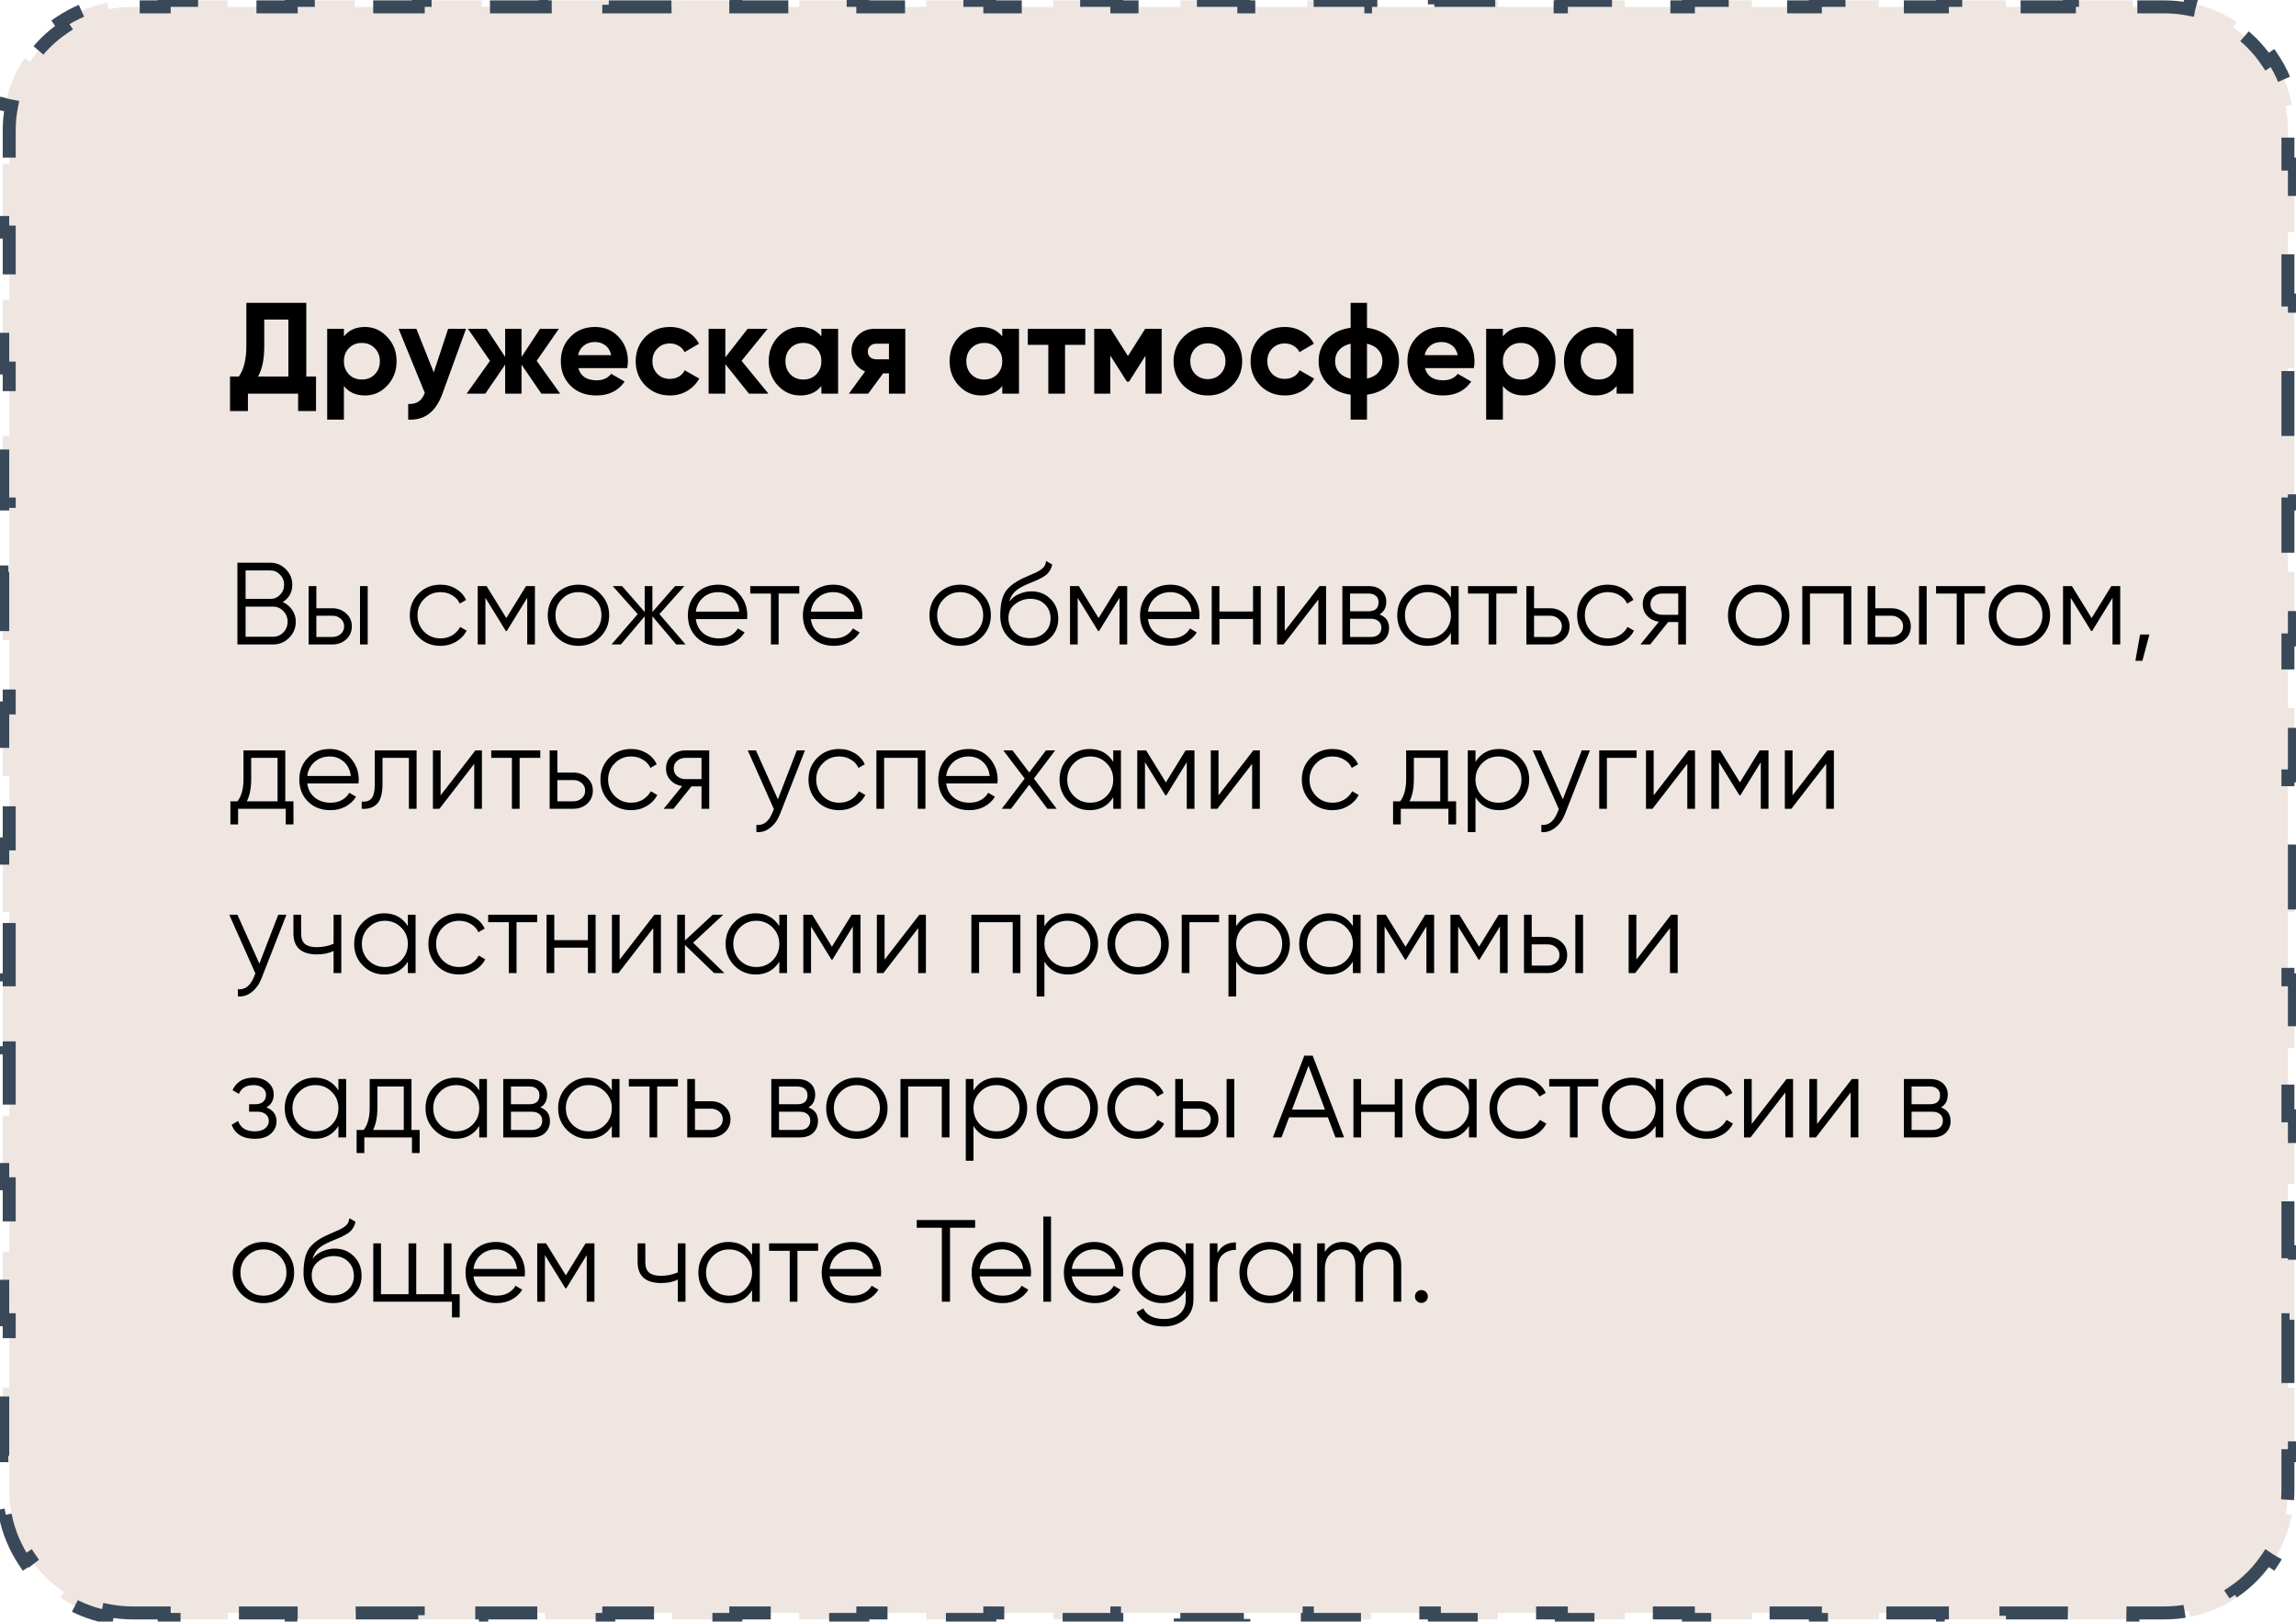 <?xml version="1.0" encoding="UTF-8"?> <svg xmlns="http://www.w3.org/2000/svg" width="531" height="375" viewBox="0 0 531 375" fill="none"> <path d="M30.632 372.997C28.727 372.997 26.867 372.811 25.069 372.455L24.777 373.926C20.842 373.148 17.183 371.599 13.964 369.444L14.798 368.198C11.69 366.117 9.013 363.44 6.932 360.331L5.685 361.166C3.53 357.947 1.982 354.288 1.203 350.352L2.675 350.061C2.319 348.263 2.132 346.403 2.132 344.497V336.637H0.632V320.917H2.132V305.196H0.632V289.476H2.132V273.755H0.632V258.035H2.132V242.314H0.632V226.594H2.132V210.873H0.632V195.153H2.132V179.432H0.632V163.712H2.132V147.991H0.632V132.271H2.132V116.55H0.632V100.83H2.132V85.109H0.632V69.389H2.132V53.669H0.632V37.948H2.132V30.088C2.132 28.183 2.319 26.322 2.675 24.524L1.203 24.233C1.982 20.297 3.53 16.638 5.685 13.419L6.932 14.254C9.013 11.145 11.69 8.469 14.798 6.387L13.964 5.141C17.183 2.986 20.842 1.438 24.777 0.659L25.069 2.13C26.867 1.775 28.727 1.588 30.632 1.588H37.976V0.088H52.664V1.588H67.351V0.088H82.039V1.588H96.726V0.088H111.414V1.588H126.101V0.088H140.789V1.588H155.476V0.088H170.164V1.588H184.851V0.088H199.539V1.588H214.226V0.088H228.914V1.588H243.601V0.088H258.289V1.588H272.976V0.088H287.664V1.588H302.351V0.088H317.039V1.588H331.726V0.088H346.414V1.588H361.101V0.088H375.789V1.588H390.476V0.088H405.164V1.588H419.851V0.088H434.539V1.588H449.226V0.088H463.914V1.588H478.601V0.088H493.289V1.588H500.632C502.538 1.588 504.398 1.775 506.196 2.13L506.487 0.659C510.423 1.438 514.082 2.986 517.301 5.141L516.466 6.387C519.575 8.469 522.252 11.145 524.333 14.254L525.579 13.419C527.734 16.638 529.283 20.297 530.061 24.233L528.59 24.524C528.946 26.322 529.132 28.183 529.132 30.088V37.948H530.632V53.669H529.132V69.389H530.632V85.109H529.132V100.83H530.632V116.55H529.132V132.271H530.632V147.991H529.132V163.712H530.632V179.432H529.132V195.153H530.632V210.873H529.132V226.594H530.632V242.314H529.132V258.035H530.632V273.755H529.132V289.476H530.632V305.196H529.132V320.917H530.632V336.637H529.132V344.497C529.132 346.403 528.946 348.263 528.59 350.061L530.061 350.352C529.283 354.288 527.734 357.947 525.579 361.166L524.333 360.331C522.252 363.44 519.575 366.117 516.466 368.198L517.301 369.444C514.082 371.599 510.423 373.148 506.487 373.926L506.196 372.455C504.398 372.811 502.538 372.997 500.632 372.997H493.289V374.497H478.601V372.997H463.914V374.497H449.226V372.997H434.539V374.497H419.851V372.997H405.164V374.497H390.476V372.997H375.789V374.497H361.101V372.997H346.414V374.497H331.726V372.997H317.039V374.497H302.351V372.997H287.664V374.497H272.976V372.997H258.289V374.497H243.601V372.997H228.914V374.497H214.226V372.997H199.539V374.497H184.851V372.997H170.164V374.497H155.476V372.997H140.789V374.497H126.101V372.997H111.414V374.497H96.726V372.997H82.039V374.497H67.351V372.997H52.664V374.497H37.976V372.997H30.632Z" fill="#EFE6E1" stroke="#394959" stroke-width="3" stroke-dasharray="15 15"></path> <path d="M70.837 87.074H73.087V95.054H68.947V91.034H57.337V95.054H53.197V87.074H55.237C56.397 85.454 56.977 83.084 56.977 79.964V70.034H70.837V87.074ZM59.677 87.074H66.697V73.904H61.117V80.024C61.117 83.064 60.637 85.414 59.677 87.074ZM84.399 75.614C86.419 75.614 88.139 76.384 89.559 77.924C90.999 79.444 91.719 81.314 91.719 83.534C91.719 85.754 90.999 87.634 89.559 89.174C88.139 90.694 86.419 91.454 84.399 91.454C82.299 91.454 80.679 90.724 79.539 89.264V97.034H75.669V76.034H79.539V77.804C80.679 76.344 82.299 75.614 84.399 75.614ZM80.709 86.594C81.489 87.374 82.479 87.764 83.679 87.764C84.879 87.764 85.869 87.374 86.649 86.594C87.449 85.794 87.849 84.774 87.849 83.534C87.849 82.294 87.449 81.284 86.649 80.504C85.869 79.704 84.879 79.304 83.679 79.304C82.479 79.304 81.489 79.704 80.709 80.504C79.929 81.284 79.539 82.294 79.539 83.534C79.539 84.774 79.929 85.794 80.709 86.594ZM103.643 76.034H107.783L102.323 91.034C100.803 95.254 98.163 97.254 94.403 97.034V93.434C95.423 93.454 96.223 93.264 96.803 92.864C97.403 92.464 97.883 91.794 98.243 90.854L92.183 76.034H96.293L100.313 86.114L103.643 76.034ZM129.552 91.034H125.202L120.612 84.314V91.034H116.832V84.314L112.242 91.034H107.922L113.322 83.444L108.222 76.034H112.542L116.832 82.544V76.034H120.612V82.544L124.902 76.034H129.252L124.122 83.444L129.552 91.034ZM133.754 85.124C134.274 87.004 135.684 87.944 137.984 87.944C139.464 87.944 140.584 87.444 141.344 86.444L144.464 88.244C142.984 90.384 140.804 91.454 137.924 91.454C135.444 91.454 133.454 90.704 131.954 89.204C130.454 87.704 129.704 85.814 129.704 83.534C129.704 81.274 130.444 79.394 131.924 77.894C133.404 76.374 135.304 75.614 137.624 75.614C139.824 75.614 141.634 76.374 143.054 77.894C144.494 79.414 145.214 81.294 145.214 83.534C145.214 84.034 145.164 84.564 145.064 85.124H133.754ZM133.694 82.124H141.344C141.124 81.104 140.664 80.344 139.964 79.844C139.284 79.344 138.504 79.094 137.624 79.094C136.584 79.094 135.724 79.364 135.044 79.904C134.364 80.424 133.914 81.164 133.694 82.124ZM154.938 91.454C152.678 91.454 150.788 90.694 149.268 89.174C147.768 87.654 147.018 85.774 147.018 83.534C147.018 81.294 147.768 79.414 149.268 77.894C150.788 76.374 152.678 75.614 154.938 75.614C156.398 75.614 157.728 75.964 158.928 76.664C160.128 77.364 161.038 78.304 161.658 79.484L158.328 81.434C158.028 80.814 157.568 80.324 156.948 79.964C156.348 79.604 155.668 79.424 154.908 79.424C153.748 79.424 152.788 79.814 152.028 80.594C151.268 81.354 150.888 82.334 150.888 83.534C150.888 84.714 151.268 85.694 152.028 86.474C152.788 87.234 153.748 87.614 154.908 87.614C155.688 87.614 156.378 87.444 156.978 87.104C157.598 86.744 158.058 86.254 158.358 85.634L161.718 87.554C161.058 88.734 160.128 89.684 158.928 90.404C157.728 91.104 156.398 91.454 154.938 91.454ZM177.712 91.034H173.212L167.752 84.224V91.034H163.882V76.034H167.752V82.634L172.912 76.034H177.532L171.502 83.444L177.712 91.034ZM189.96 76.034H193.83V91.034H189.96V89.264C188.8 90.724 187.17 91.454 185.07 91.454C183.07 91.454 181.35 90.694 179.91 89.174C178.49 87.634 177.78 85.754 177.78 83.534C177.78 81.314 178.49 79.444 179.91 77.924C181.35 76.384 183.07 75.614 185.07 75.614C187.17 75.614 188.8 76.344 189.96 77.804V76.034ZM182.82 86.594C183.6 87.374 184.59 87.764 185.79 87.764C186.99 87.764 187.98 87.374 188.76 86.594C189.56 85.794 189.96 84.774 189.96 83.534C189.96 82.294 189.56 81.284 188.76 80.504C187.98 79.704 186.99 79.304 185.79 79.304C184.59 79.304 183.6 79.704 182.82 80.504C182.04 81.284 181.65 82.294 181.65 83.534C181.65 84.774 182.04 85.794 182.82 86.594ZM209.369 76.034V91.034H205.589V86.354H204.239L200.789 91.034H196.319L200.069 85.904C199.109 85.504 198.339 84.874 197.759 84.014C197.199 83.134 196.919 82.194 196.919 81.194C196.919 79.794 197.419 78.584 198.419 77.564C199.419 76.544 200.729 76.034 202.349 76.034H209.369ZM202.649 79.484C202.089 79.484 201.619 79.654 201.239 79.994C200.879 80.314 200.699 80.754 200.699 81.314C200.699 81.854 200.879 82.284 201.239 82.604C201.619 82.924 202.089 83.084 202.649 83.084H205.589V79.484H202.649ZM231.796 76.034H235.666V91.034H231.796V89.264C230.636 90.724 229.006 91.454 226.906 91.454C224.906 91.454 223.186 90.694 221.746 89.174C220.326 87.634 219.616 85.754 219.616 83.534C219.616 81.314 220.326 79.444 221.746 77.924C223.186 76.384 224.906 75.614 226.906 75.614C229.006 75.614 230.636 76.344 231.796 77.804V76.034ZM224.656 86.594C225.436 87.374 226.426 87.764 227.626 87.764C228.826 87.764 229.816 87.374 230.596 86.594C231.396 85.794 231.796 84.774 231.796 83.534C231.796 82.294 231.396 81.284 230.596 80.504C229.816 79.704 228.826 79.304 227.626 79.304C226.426 79.304 225.436 79.704 224.656 80.504C223.876 81.284 223.486 82.294 223.486 83.534C223.486 84.774 223.876 85.794 224.656 86.594ZM250.995 76.034V79.754H246.315V91.034H242.445V79.754H237.705V76.034H250.995ZM268.662 76.034V91.034H264.912V82.274L261.102 88.274H260.622L256.782 82.214V91.034H253.062V76.034H256.872L260.862 82.334L264.852 76.034H268.662ZM284.973 89.174C283.433 90.694 281.553 91.454 279.333 91.454C277.113 91.454 275.233 90.694 273.693 89.174C272.173 87.634 271.413 85.754 271.413 83.534C271.413 81.314 272.173 79.444 273.693 77.924C275.233 76.384 277.113 75.614 279.333 75.614C281.553 75.614 283.433 76.384 284.973 77.924C286.513 79.444 287.283 81.314 287.283 83.534C287.283 85.754 286.513 87.634 284.973 89.174ZM276.423 86.504C277.203 87.284 278.173 87.674 279.333 87.674C280.493 87.674 281.463 87.284 282.243 86.504C283.023 85.724 283.413 84.734 283.413 83.534C283.413 82.334 283.023 81.344 282.243 80.564C281.463 79.784 280.493 79.394 279.333 79.394C278.173 79.394 277.203 79.784 276.423 80.564C275.663 81.344 275.283 82.334 275.283 83.534C275.283 84.734 275.663 85.724 276.423 86.504ZM297.145 91.454C294.885 91.454 292.995 90.694 291.475 89.174C289.975 87.654 289.225 85.774 289.225 83.534C289.225 81.294 289.975 79.414 291.475 77.894C292.995 76.374 294.885 75.614 297.145 75.614C298.605 75.614 299.935 75.964 301.135 76.664C302.335 77.364 303.245 78.304 303.865 79.484L300.535 81.434C300.235 80.814 299.775 80.324 299.155 79.964C298.555 79.604 297.875 79.424 297.115 79.424C295.955 79.424 294.995 79.814 294.235 80.594C293.475 81.354 293.095 82.334 293.095 83.534C293.095 84.714 293.475 85.694 294.235 86.474C294.995 87.234 295.955 87.614 297.115 87.614C297.895 87.614 298.585 87.444 299.185 87.104C299.805 86.744 300.265 86.254 300.565 85.634L303.925 87.554C303.265 88.734 302.335 89.684 301.135 90.404C299.935 91.104 298.605 91.454 297.145 91.454ZM321.578 78.404C322.898 79.824 323.558 81.534 323.558 83.534C323.558 85.534 322.898 87.244 321.578 88.664C320.258 90.084 318.448 90.954 316.148 91.274V97.034H312.368V91.274C310.068 90.954 308.258 90.084 306.938 88.664C305.618 87.244 304.958 85.534 304.958 83.534C304.958 81.534 305.618 79.824 306.938 78.404C308.258 76.984 310.068 76.114 312.368 75.794V70.034H316.148V75.794C318.448 76.114 320.258 76.984 321.578 78.404ZM308.768 83.534C308.768 84.534 309.078 85.394 309.698 86.114C310.318 86.834 311.208 87.324 312.368 87.584V79.484C311.208 79.744 310.318 80.234 309.698 80.954C309.078 81.654 308.768 82.514 308.768 83.534ZM316.148 87.554C317.308 87.294 318.188 86.814 318.788 86.114C319.408 85.394 319.718 84.534 319.718 83.534C319.718 82.514 319.408 81.654 318.788 80.954C318.188 80.234 317.308 79.744 316.148 79.484V87.554ZM329.545 85.124C330.065 87.004 331.475 87.944 333.775 87.944C335.255 87.944 336.375 87.444 337.135 86.444L340.255 88.244C338.775 90.384 336.595 91.454 333.715 91.454C331.235 91.454 329.245 90.704 327.745 89.204C326.245 87.704 325.495 85.814 325.495 83.534C325.495 81.274 326.235 79.394 327.715 77.894C329.195 76.374 331.095 75.614 333.415 75.614C335.615 75.614 337.425 76.374 338.845 77.894C340.285 79.414 341.005 81.294 341.005 83.534C341.005 84.034 340.955 84.564 340.855 85.124H329.545ZM329.485 82.124H337.135C336.915 81.104 336.455 80.344 335.755 79.844C335.075 79.344 334.295 79.094 333.415 79.094C332.375 79.094 331.515 79.364 330.835 79.904C330.155 80.424 329.705 81.164 329.485 82.124ZM352.437 75.614C354.457 75.614 356.177 76.384 357.597 77.924C359.037 79.444 359.757 81.314 359.757 83.534C359.757 85.754 359.037 87.634 357.597 89.174C356.177 90.694 354.457 91.454 352.437 91.454C350.337 91.454 348.717 90.724 347.577 89.264V97.034H343.707V76.034H347.577V77.804C348.717 76.344 350.337 75.614 352.437 75.614ZM348.747 86.594C349.527 87.374 350.517 87.764 351.717 87.764C352.917 87.764 353.907 87.374 354.687 86.594C355.487 85.794 355.887 84.774 355.887 83.534C355.887 82.294 355.487 81.284 354.687 80.504C353.907 79.704 352.917 79.304 351.717 79.304C350.517 79.304 349.527 79.704 348.747 80.504C347.967 81.284 347.577 82.294 347.577 83.534C347.577 84.774 347.967 85.794 348.747 86.594ZM373.886 76.034H377.756V91.034H373.886V89.264C372.726 90.724 371.096 91.454 368.996 91.454C366.996 91.454 365.276 90.694 363.836 89.174C362.416 87.634 361.706 85.754 361.706 83.534C361.706 81.314 362.416 79.444 363.836 77.924C365.276 76.384 366.996 75.614 368.996 75.614C371.096 75.614 372.726 76.344 373.886 77.804V76.034ZM366.746 86.594C367.526 87.374 368.516 87.764 369.716 87.764C370.916 87.764 371.906 87.374 372.686 86.594C373.486 85.794 373.886 84.774 373.886 83.534C373.886 82.294 373.486 81.284 372.686 80.504C371.906 79.704 370.916 79.304 369.716 79.304C368.516 79.304 367.526 79.704 366.746 80.504C365.966 81.284 365.576 82.294 365.576 83.534C365.576 84.774 365.966 85.794 366.746 86.594ZM65.383 139.233C66.301 139.629 67.03 140.232 67.57 141.042C68.128 141.834 68.407 142.743 68.407 143.769C68.407 145.227 67.894 146.469 66.868 147.495C65.842 148.521 64.6 149.034 63.142 149.034H54.907V130.134H62.521C63.925 130.134 65.122 130.638 66.112 131.646C67.102 132.636 67.597 133.824 67.597 135.21C67.597 136.974 66.859 138.315 65.383 139.233ZM62.521 131.916H56.797V138.504H62.521C63.403 138.504 64.15 138.189 64.762 137.559C65.392 136.911 65.707 136.128 65.707 135.21C65.707 134.31 65.392 133.536 64.762 132.888C64.15 132.24 63.403 131.916 62.521 131.916ZM63.142 147.252C64.078 147.252 64.87 146.919 65.518 146.253C66.184 145.569 66.517 144.741 66.517 143.769C66.517 142.815 66.184 141.996 65.518 141.312C64.87 140.628 64.078 140.286 63.142 140.286H56.797V147.252H63.142ZM76.861 140.664C78.121 140.664 79.183 141.06 80.047 141.852C80.929 142.626 81.37 143.625 81.37 144.849C81.37 146.073 80.929 147.081 80.047 147.873C79.183 148.647 78.121 149.034 76.861 149.034H71.38V135.534H73.162V140.664H76.861ZM83.26 135.534H85.042V149.034H83.26V135.534ZM76.861 147.306C77.617 147.306 78.256 147.081 78.778 146.631C79.318 146.181 79.588 145.587 79.588 144.849C79.588 144.111 79.318 143.517 78.778 143.067C78.256 142.617 77.617 142.392 76.861 142.392H73.162V147.306H76.861ZM101.876 149.358C99.842 149.358 98.15 148.683 96.8 147.333C95.45 145.965 94.775 144.282 94.775 142.284C94.775 140.286 95.45 138.612 96.8 137.262C98.15 135.894 99.842 135.21 101.876 135.21C103.208 135.21 104.405 135.534 105.467 136.182C106.529 136.812 107.303 137.667 107.789 138.747L106.331 139.584C105.971 138.774 105.386 138.135 104.576 137.667C103.784 137.181 102.884 136.938 101.876 136.938C100.382 136.938 99.122 137.46 98.096 138.504C97.07 139.53 96.557 140.79 96.557 142.284C96.557 143.778 97.07 145.047 98.096 146.091C99.122 147.117 100.382 147.63 101.876 147.63C102.884 147.63 103.784 147.396 104.576 146.928C105.368 146.442 105.989 145.794 106.439 144.984L107.924 145.848C107.366 146.928 106.547 147.783 105.467 148.413C104.387 149.043 103.19 149.358 101.876 149.358ZM123.713 135.534V149.034H121.931V138.261L117.206 145.929H116.99L112.265 138.261V149.034H110.483V135.534H112.535L117.098 142.932L121.661 135.534H123.713ZM138.803 147.333C137.435 148.683 135.761 149.358 133.781 149.358C131.801 149.358 130.118 148.683 128.732 147.333C127.364 145.965 126.68 144.282 126.68 142.284C126.68 140.286 127.364 138.612 128.732 137.262C130.118 135.894 131.801 135.21 133.781 135.21C135.761 135.21 137.435 135.894 138.803 137.262C140.189 138.612 140.882 140.286 140.882 142.284C140.882 144.282 140.189 145.965 138.803 147.333ZM130.001 146.091C131.027 147.117 132.287 147.63 133.781 147.63C135.275 147.63 136.535 147.117 137.561 146.091C138.587 145.047 139.1 143.778 139.1 142.284C139.1 140.79 138.587 139.53 137.561 138.504C136.535 137.46 135.275 136.938 133.781 136.938C132.287 136.938 131.027 137.46 130.001 138.504C128.975 139.53 128.462 140.79 128.462 142.284C128.462 143.778 128.975 145.047 130.001 146.091ZM158.551 149.034H156.391L150.883 142.527V149.034H149.101V142.527L143.593 149.034H141.433L147.481 142.014L141.703 135.534H143.863L149.101 141.528V135.534H150.883V141.528L156.121 135.534H158.281L152.503 142.014L158.551 149.034ZM166.132 135.21C168.13 135.21 169.741 135.921 170.965 137.343C172.207 138.747 172.828 140.412 172.828 142.338C172.828 142.536 172.81 142.815 172.774 143.175H160.921C161.101 144.543 161.677 145.632 162.649 146.442C163.639 147.234 164.854 147.63 166.294 147.63C167.32 147.63 168.202 147.423 168.94 147.009C169.696 146.577 170.263 146.019 170.641 145.335L172.207 146.253C171.613 147.207 170.803 147.963 169.777 148.521C168.751 149.079 167.581 149.358 166.267 149.358C164.143 149.358 162.415 148.692 161.083 147.36C159.751 146.028 159.085 144.336 159.085 142.284C159.085 140.268 159.742 138.585 161.056 137.235C162.37 135.885 164.062 135.21 166.132 135.21ZM166.132 136.938C164.728 136.938 163.549 137.361 162.595 138.207C161.659 139.035 161.101 140.115 160.921 141.447H170.992C170.812 140.025 170.263 138.918 169.345 138.126C168.427 137.334 167.356 136.938 166.132 136.938ZM184.855 135.534V137.262H180.076V149.034H178.294V137.262H173.515V135.534H184.855ZM192.736 135.21C194.734 135.21 196.345 135.921 197.569 137.343C198.811 138.747 199.432 140.412 199.432 142.338C199.432 142.536 199.414 142.815 199.378 143.175H187.525C187.705 144.543 188.281 145.632 189.253 146.442C190.243 147.234 191.458 147.63 192.898 147.63C193.924 147.63 194.806 147.423 195.544 147.009C196.3 146.577 196.867 146.019 197.245 145.335L198.811 146.253C198.217 147.207 197.407 147.963 196.381 148.521C195.355 149.079 194.185 149.358 192.871 149.358C190.747 149.358 189.019 148.692 187.687 147.36C186.355 146.028 185.689 144.336 185.689 142.284C185.689 140.268 186.346 138.585 187.66 137.235C188.974 135.885 190.666 135.21 192.736 135.21ZM192.736 136.938C191.332 136.938 190.153 137.361 189.199 138.207C188.263 139.035 187.705 140.115 187.525 141.447H197.596C197.416 140.025 196.867 138.918 195.949 138.126C195.031 137.334 193.96 136.938 192.736 136.938ZM227.08 147.333C225.712 148.683 224.038 149.358 222.058 149.358C220.078 149.358 218.395 148.683 217.009 147.333C215.641 145.965 214.957 144.282 214.957 142.284C214.957 140.286 215.641 138.612 217.009 137.262C218.395 135.894 220.078 135.21 222.058 135.21C224.038 135.21 225.712 135.894 227.08 137.262C228.466 138.612 229.159 140.286 229.159 142.284C229.159 144.282 228.466 145.965 227.08 147.333ZM218.278 146.091C219.304 147.117 220.564 147.63 222.058 147.63C223.552 147.63 224.812 147.117 225.838 146.091C226.864 145.047 227.377 143.778 227.377 142.284C227.377 140.79 226.864 139.53 225.838 138.504C224.812 137.46 223.552 136.938 222.058 136.938C220.564 136.938 219.304 137.46 218.278 138.504C217.252 139.53 216.739 140.79 216.739 142.284C216.739 143.778 217.252 145.047 218.278 146.091ZM238.135 149.358C236.191 149.358 234.571 148.719 233.275 147.441C231.979 146.145 231.331 144.471 231.331 142.419C231.331 140.115 231.673 138.351 232.357 137.127C233.041 135.885 234.427 134.76 236.515 133.752C236.911 133.554 237.433 133.32 238.081 133.05C238.747 132.78 239.242 132.564 239.566 132.402C239.908 132.24 240.277 132.033 240.673 131.781C241.069 131.511 241.366 131.214 241.564 130.89C241.762 130.566 241.888 130.179 241.942 129.729L243.346 130.539C243.274 130.971 243.13 131.376 242.914 131.754C242.698 132.132 242.473 132.438 242.239 132.672C242.023 132.906 241.672 133.167 241.186 133.455C240.718 133.725 240.349 133.923 240.079 134.049C239.827 134.157 239.377 134.346 238.729 134.616C238.099 134.886 237.676 135.066 237.46 135.156C236.2 135.696 235.273 136.263 234.679 136.857C234.085 137.433 233.662 138.189 233.41 139.125C234.022 138.315 234.796 137.721 235.732 137.343C236.686 136.947 237.613 136.749 238.513 136.749C240.313 136.749 241.798 137.343 242.968 138.531C244.156 139.701 244.75 141.204 244.75 143.04C244.75 144.858 244.12 146.37 242.86 147.576C241.618 148.764 240.043 149.358 238.135 149.358ZM238.135 147.576C239.539 147.576 240.691 147.153 241.591 146.307C242.509 145.443 242.968 144.354 242.968 143.04C242.968 141.708 242.536 140.619 241.672 139.773C240.826 138.909 239.692 138.477 238.27 138.477C236.992 138.477 235.831 138.882 234.787 139.692C233.743 140.484 233.221 141.546 233.221 142.878C233.221 144.246 233.689 145.371 234.625 146.253C235.579 147.135 236.749 147.576 238.135 147.576ZM260.69 135.534V149.034H258.908V138.261L254.183 145.929H253.967L249.242 138.261V149.034H247.46V135.534H249.512L254.075 142.932L258.638 135.534H260.69ZM270.704 135.21C272.702 135.21 274.313 135.921 275.537 137.343C276.779 138.747 277.4 140.412 277.4 142.338C277.4 142.536 277.382 142.815 277.346 143.175H265.493C265.673 144.543 266.249 145.632 267.221 146.442C268.211 147.234 269.426 147.63 270.866 147.63C271.892 147.63 272.774 147.423 273.512 147.009C274.268 146.577 274.835 146.019 275.213 145.335L276.779 146.253C276.185 147.207 275.375 147.963 274.349 148.521C273.323 149.079 272.153 149.358 270.839 149.358C268.715 149.358 266.987 148.692 265.655 147.36C264.323 146.028 263.657 144.336 263.657 142.284C263.657 140.268 264.314 138.585 265.628 137.235C266.942 135.885 268.634 135.21 270.704 135.21ZM270.704 136.938C269.3 136.938 268.121 137.361 267.167 138.207C266.231 139.035 265.673 140.115 265.493 141.447H275.564C275.384 140.025 274.835 138.918 273.917 138.126C272.999 137.334 271.928 136.938 270.704 136.938ZM289.793 135.534H291.575V149.034H289.793V143.148H282.017V149.034H280.235V135.534H282.017V141.42H289.793V135.534ZM305.171 135.534H306.683V149.034H304.901V138.639L296.855 149.034H295.343V135.534H297.125V145.929L305.171 135.534ZM319.038 142.095C320.514 142.635 321.252 143.688 321.252 145.254C321.252 146.352 320.883 147.261 320.145 147.981C319.425 148.683 318.381 149.034 317.013 149.034H310.452V135.534H316.473C317.787 135.534 318.804 135.876 319.524 136.56C320.244 137.226 320.604 138.09 320.604 139.152C320.604 140.502 320.082 141.483 319.038 142.095ZM316.473 137.262H312.234V141.366H316.473C318.039 141.366 318.822 140.664 318.822 139.26C318.822 138.63 318.615 138.144 318.201 137.802C317.805 137.442 317.229 137.262 316.473 137.262ZM317.013 147.306C317.805 147.306 318.408 147.117 318.822 146.739C319.254 146.361 319.47 145.83 319.47 145.146C319.47 144.516 319.254 144.021 318.822 143.661C318.408 143.283 317.805 143.094 317.013 143.094H312.234V147.306H317.013ZM335.562 135.534H337.344V149.034H335.562V146.388C334.32 148.368 332.502 149.358 330.108 149.358C328.182 149.358 326.535 148.674 325.167 147.306C323.817 145.938 323.142 144.264 323.142 142.284C323.142 140.304 323.817 138.63 325.167 137.262C326.535 135.894 328.182 135.21 330.108 135.21C332.502 135.21 334.32 136.2 335.562 138.18V135.534ZM326.463 146.091C327.489 147.117 328.749 147.63 330.243 147.63C331.737 147.63 332.997 147.117 334.023 146.091C335.049 145.047 335.562 143.778 335.562 142.284C335.562 140.79 335.049 139.53 334.023 138.504C332.997 137.46 331.737 136.938 330.243 136.938C328.749 136.938 327.489 137.46 326.463 138.504C325.437 139.53 324.924 140.79 324.924 142.284C324.924 143.778 325.437 145.047 326.463 146.091ZM350.837 135.534V137.262H346.058V149.034H344.276V137.262H339.497V135.534H350.837ZM358.489 140.664C359.749 140.664 360.811 141.06 361.675 141.852C362.557 142.626 362.998 143.625 362.998 144.849C362.998 146.073 362.557 147.081 361.675 147.873C360.811 148.647 359.749 149.034 358.489 149.034H353.008V135.534H354.79V140.664H358.489ZM358.489 147.306C359.245 147.306 359.884 147.081 360.406 146.631C360.946 146.181 361.216 145.587 361.216 144.849C361.216 144.111 360.946 143.517 360.406 143.067C359.884 142.617 359.245 142.392 358.489 142.392H354.79V147.306H358.489ZM371.85 149.358C369.816 149.358 368.124 148.683 366.774 147.333C365.424 145.965 364.749 144.282 364.749 142.284C364.749 140.286 365.424 138.612 366.774 137.262C368.124 135.894 369.816 135.21 371.85 135.21C373.182 135.21 374.379 135.534 375.441 136.182C376.503 136.812 377.277 137.667 377.763 138.747L376.305 139.584C375.945 138.774 375.36 138.135 374.55 137.667C373.758 137.181 372.858 136.938 371.85 136.938C370.356 136.938 369.096 137.46 368.07 138.504C367.044 139.53 366.531 140.79 366.531 142.284C366.531 143.778 367.044 145.047 368.07 146.091C369.096 147.117 370.356 147.63 371.85 147.63C372.858 147.63 373.758 147.396 374.55 146.928C375.342 146.442 375.963 145.794 376.413 144.984L377.898 145.848C377.34 146.928 376.521 147.783 375.441 148.413C374.361 149.043 373.164 149.358 371.85 149.358ZM389.913 135.534V149.034H388.131V143.85H385.809L381.651 149.034H379.383L383.649 143.796C382.569 143.634 381.678 143.184 380.976 142.446C380.274 141.708 379.923 140.799 379.923 139.719C379.923 138.495 380.355 137.496 381.219 136.722C382.101 135.93 383.172 135.534 384.432 135.534H389.913ZM384.432 142.176H388.131V137.262H384.432C383.676 137.262 383.028 137.487 382.488 137.937C381.966 138.387 381.705 138.981 381.705 139.719C381.705 140.457 381.966 141.051 382.488 141.501C383.028 141.951 383.676 142.176 384.432 142.176ZM411.756 147.333C410.388 148.683 408.714 149.358 406.734 149.358C404.754 149.358 403.071 148.683 401.685 147.333C400.317 145.965 399.633 144.282 399.633 142.284C399.633 140.286 400.317 138.612 401.685 137.262C403.071 135.894 404.754 135.21 406.734 135.21C408.714 135.21 410.388 135.894 411.756 137.262C413.142 138.612 413.835 140.286 413.835 142.284C413.835 144.282 413.142 145.965 411.756 147.333ZM402.954 146.091C403.98 147.117 405.24 147.63 406.734 147.63C408.228 147.63 409.488 147.117 410.514 146.091C411.54 145.047 412.053 143.778 412.053 142.284C412.053 140.79 411.54 139.53 410.514 138.504C409.488 137.46 408.228 136.938 406.734 136.938C405.24 136.938 403.98 137.46 402.954 138.504C401.928 139.53 401.415 140.79 401.415 142.284C401.415 143.778 401.928 145.047 402.954 146.091ZM428.157 135.534V149.034H426.375V137.262H418.599V149.034H416.817V135.534H428.157ZM437.406 140.664C438.666 140.664 439.728 141.06 440.592 141.852C441.474 142.626 441.915 143.625 441.915 144.849C441.915 146.073 441.474 147.081 440.592 147.873C439.728 148.647 438.666 149.034 437.406 149.034H431.925V135.534H433.707V140.664H437.406ZM443.805 135.534H445.587V149.034H443.805V135.534ZM437.406 147.306C438.162 147.306 438.801 147.081 439.323 146.631C439.863 146.181 440.133 145.587 440.133 144.849C440.133 144.111 439.863 143.517 439.323 143.067C438.801 142.617 438.162 142.392 437.406 142.392H433.707V147.306H437.406ZM459.1 135.534V137.262H454.321V149.034H452.539V137.262H447.76V135.534H459.1ZM472.057 147.333C470.689 148.683 469.015 149.358 467.035 149.358C465.055 149.358 463.372 148.683 461.986 147.333C460.618 145.965 459.934 144.282 459.934 142.284C459.934 140.286 460.618 138.612 461.986 137.262C463.372 135.894 465.055 135.21 467.035 135.21C469.015 135.21 470.689 135.894 472.057 137.262C473.443 138.612 474.136 140.286 474.136 142.284C474.136 144.282 473.443 145.965 472.057 147.333ZM463.255 146.091C464.281 147.117 465.541 147.63 467.035 147.63C468.529 147.63 469.789 147.117 470.815 146.091C471.841 145.047 472.354 143.778 472.354 142.284C472.354 140.79 471.841 139.53 470.815 138.504C469.789 137.46 468.529 136.938 467.035 136.938C465.541 136.938 464.281 137.46 463.255 138.504C462.229 139.53 461.716 140.79 461.716 142.284C461.716 143.778 462.229 145.047 463.255 146.091ZM490.349 135.534V149.034H488.567V138.261L483.842 145.929H483.626L478.901 138.261V149.034H477.119V135.534H479.171L483.734 142.932L488.297 135.534H490.349ZM497.095 146.739L495.475 152.814H493.855L494.935 146.739H497.095ZM65.977 185.306H67.867V190.652H66.085V187.034H55.069V190.652H53.287V185.306H54.934C55.852 184.1 56.311 182.399 56.311 180.203V173.534H65.977V185.306ZM57.094 185.306H64.195V175.262H58.093V180.203C58.093 182.273 57.76 183.974 57.094 185.306ZM76.272 173.21C78.27 173.21 79.882 173.921 81.106 175.343C82.347 176.747 82.969 178.412 82.969 180.338C82.969 180.536 82.951 180.815 82.915 181.175H71.061C71.242 182.543 71.817 183.632 72.79 184.442C73.779 185.234 74.995 185.63 76.434 185.63C77.46 185.63 78.343 185.423 79.081 185.009C79.837 184.577 80.403 184.019 80.781 183.335L82.347 184.253C81.754 185.207 80.944 185.963 79.918 186.521C78.891 187.079 77.722 187.358 76.407 187.358C74.284 187.358 72.555 186.692 71.224 185.36C69.891 184.028 69.225 182.336 69.225 180.284C69.225 178.268 69.882 176.585 71.197 175.235C72.51 173.885 74.203 173.21 76.272 173.21ZM76.272 174.938C74.868 174.938 73.689 175.361 72.736 176.207C71.799 177.035 71.242 178.115 71.061 179.447H81.132C80.953 178.025 80.403 176.918 79.486 176.126C78.567 175.334 77.496 174.938 76.272 174.938ZM96.346 173.534V187.034H94.564V175.262H88.462V181.283C88.462 183.533 88.03 185.081 87.166 185.927C86.32 186.773 85.15 187.142 83.656 187.034V185.36C84.682 185.468 85.438 185.225 85.924 184.631C86.428 184.037 86.68 182.921 86.68 181.283V173.534H96.346ZM109.948 173.534H111.46V187.034H109.678V176.639L101.632 187.034H100.12V173.534H101.902V183.929L109.948 173.534ZM124.949 173.534V175.262H120.17V187.034H118.388V175.262H113.609V173.534H124.949ZM132.601 178.664C133.861 178.664 134.923 179.06 135.787 179.852C136.669 180.626 137.11 181.625 137.11 182.849C137.11 184.073 136.669 185.081 135.787 185.873C134.923 186.647 133.861 187.034 132.601 187.034H127.12V173.534H128.902V178.664H132.601ZM132.601 185.306C133.357 185.306 133.996 185.081 134.518 184.631C135.058 184.181 135.328 183.587 135.328 182.849C135.328 182.111 135.058 181.517 134.518 181.067C133.996 180.617 133.357 180.392 132.601 180.392H128.902V185.306H132.601ZM145.962 187.358C143.928 187.358 142.236 186.683 140.886 185.333C139.536 183.965 138.861 182.282 138.861 180.284C138.861 178.286 139.536 176.612 140.886 175.262C142.236 173.894 143.928 173.21 145.962 173.21C147.294 173.21 148.491 173.534 149.553 174.182C150.615 174.812 151.389 175.667 151.875 176.747L150.417 177.584C150.057 176.774 149.472 176.135 148.662 175.667C147.87 175.181 146.97 174.938 145.962 174.938C144.468 174.938 143.208 175.46 142.182 176.504C141.156 177.53 140.643 178.79 140.643 180.284C140.643 181.778 141.156 183.047 142.182 184.091C143.208 185.117 144.468 185.63 145.962 185.63C146.97 185.63 147.87 185.396 148.662 184.928C149.454 184.442 150.075 183.794 150.525 182.984L152.01 183.848C151.452 184.928 150.633 185.783 149.553 186.413C148.473 187.043 147.276 187.358 145.962 187.358ZM164.025 173.534V187.034H162.243V181.85H159.921L155.763 187.034H153.495L157.761 181.796C156.681 181.634 155.79 181.184 155.088 180.446C154.386 179.708 154.035 178.799 154.035 177.719C154.035 176.495 154.467 175.496 155.331 174.722C156.213 173.93 157.284 173.534 158.544 173.534H164.025ZM158.544 180.176H162.243V175.262H158.544C157.788 175.262 157.14 175.487 156.6 175.937C156.078 176.387 155.817 176.981 155.817 177.719C155.817 178.457 156.078 179.051 156.6 179.501C157.14 179.951 157.788 180.176 158.544 180.176ZM184.275 173.534H186.165L180.387 188.276C179.865 189.608 179.118 190.652 178.146 191.408C177.192 192.182 176.121 192.524 174.933 192.434V190.76C176.553 190.94 177.786 190.004 178.632 187.952L178.983 187.115L172.935 173.534H174.825L179.901 184.847L184.275 173.534ZM194.082 187.358C192.048 187.358 190.356 186.683 189.006 185.333C187.656 183.965 186.981 182.282 186.981 180.284C186.981 178.286 187.656 176.612 189.006 175.262C190.356 173.894 192.048 173.21 194.082 173.21C195.414 173.21 196.611 173.534 197.673 174.182C198.735 174.812 199.509 175.667 199.995 176.747L198.537 177.584C198.177 176.774 197.592 176.135 196.782 175.667C195.99 175.181 195.09 174.938 194.082 174.938C192.588 174.938 191.328 175.46 190.302 176.504C189.276 177.53 188.763 178.79 188.763 180.284C188.763 181.778 189.276 183.047 190.302 184.091C191.328 185.117 192.588 185.63 194.082 185.63C195.09 185.63 195.99 185.396 196.782 184.928C197.574 184.442 198.195 183.794 198.645 182.984L200.13 183.848C199.572 184.928 198.753 185.783 197.673 186.413C196.593 187.043 195.396 187.358 194.082 187.358ZM214.029 173.534V187.034H212.247V175.262H204.471V187.034H202.689V173.534H214.029ZM224.034 173.21C226.032 173.21 227.643 173.921 228.867 175.343C230.109 176.747 230.73 178.412 230.73 180.338C230.73 180.536 230.712 180.815 230.676 181.175H218.823C219.003 182.543 219.579 183.632 220.551 184.442C221.541 185.234 222.756 185.63 224.196 185.63C225.222 185.63 226.104 185.423 226.842 185.009C227.598 184.577 228.165 184.019 228.543 183.335L230.109 184.253C229.515 185.207 228.705 185.963 227.679 186.521C226.653 187.079 225.483 187.358 224.169 187.358C222.045 187.358 220.317 186.692 218.985 185.36C217.653 184.028 216.987 182.336 216.987 180.284C216.987 178.268 217.644 176.585 218.958 175.235C220.272 173.885 221.964 173.21 224.034 173.21ZM224.034 174.938C222.63 174.938 221.451 175.361 220.497 176.207C219.561 177.035 219.003 178.115 218.823 179.447H228.894C228.714 178.025 228.165 176.918 227.247 176.126C226.329 175.334 225.258 174.938 224.034 174.938ZM244.377 187.034H242.244L238.032 181.472L233.82 187.034H231.687L236.979 180.041L232.038 173.534H234.171L238.032 178.637L241.893 173.534H244.026L239.112 180.041L244.377 187.034ZM257.462 173.534H259.244V187.034H257.462V184.388C256.22 186.368 254.402 187.358 252.008 187.358C250.082 187.358 248.435 186.674 247.067 185.306C245.717 183.938 245.042 182.264 245.042 180.284C245.042 178.304 245.717 176.63 247.067 175.262C248.435 173.894 250.082 173.21 252.008 173.21C254.402 173.21 256.22 174.2 257.462 176.18V173.534ZM248.363 184.091C249.389 185.117 250.649 185.63 252.143 185.63C253.637 185.63 254.897 185.117 255.923 184.091C256.949 183.047 257.462 181.778 257.462 180.284C257.462 178.79 256.949 177.53 255.923 176.504C254.897 175.46 253.637 174.938 252.143 174.938C250.649 174.938 249.389 175.46 248.363 176.504C247.337 177.53 246.824 178.79 246.824 180.284C246.824 181.778 247.337 183.047 248.363 184.091ZM276.247 173.534V187.034H274.465V176.261L269.74 183.929H269.524L264.799 176.261V187.034H263.017V173.534H265.069L269.632 180.932L274.195 173.534H276.247ZM289.852 173.534H291.364V187.034H289.582V176.639L281.536 187.034H280.024V173.534H281.806V183.929L289.852 173.534ZM308.173 187.358C306.139 187.358 304.447 186.683 303.097 185.333C301.747 183.965 301.072 182.282 301.072 180.284C301.072 178.286 301.747 176.612 303.097 175.262C304.447 173.894 306.139 173.21 308.173 173.21C309.505 173.21 310.702 173.534 311.764 174.182C312.826 174.812 313.6 175.667 314.086 176.747L312.628 177.584C312.268 176.774 311.683 176.135 310.873 175.667C310.081 175.181 309.181 174.938 308.173 174.938C306.679 174.938 305.419 175.46 304.393 176.504C303.367 177.53 302.854 178.79 302.854 180.284C302.854 181.778 303.367 183.047 304.393 184.091C305.419 185.117 306.679 185.63 308.173 185.63C309.181 185.63 310.081 185.396 310.873 184.928C311.665 184.442 312.286 183.794 312.736 182.984L314.221 183.848C313.663 184.928 312.844 185.783 311.764 186.413C310.684 187.043 309.487 187.358 308.173 187.358ZM334.87 185.306H336.76V190.652H334.978V187.034H323.962V190.652H322.18V185.306H323.827C324.745 184.1 325.204 182.399 325.204 180.203V173.534H334.87V185.306ZM325.987 185.306H333.088V175.262H326.986V180.203C326.986 182.273 326.653 183.974 325.987 185.306ZM346.691 173.21C348.617 173.21 350.255 173.894 351.605 175.262C352.973 176.63 353.657 178.304 353.657 180.284C353.657 182.264 352.973 183.938 351.605 185.306C350.255 186.674 348.617 187.358 346.691 187.358C344.297 187.358 342.479 186.368 341.237 184.388V192.434H339.455V173.534H341.237V176.18C342.479 174.2 344.297 173.21 346.691 173.21ZM342.776 184.091C343.802 185.117 345.062 185.63 346.556 185.63C348.05 185.63 349.31 185.117 350.336 184.091C351.362 183.047 351.875 181.778 351.875 180.284C351.875 178.79 351.362 177.53 350.336 176.504C349.31 175.46 348.05 174.938 346.556 174.938C345.062 174.938 343.802 175.46 342.776 176.504C341.75 177.53 341.237 178.79 341.237 180.284C341.237 181.778 341.75 183.047 342.776 184.091ZM365.813 173.534H367.703L361.925 188.276C361.403 189.608 360.656 190.652 359.684 191.408C358.73 192.182 357.659 192.524 356.471 192.434V190.76C358.091 190.94 359.324 190.004 360.17 187.952L360.521 187.115L354.473 173.534H356.363L361.439 184.847L365.813 173.534ZM378.497 173.534V175.262H371.639V187.034H369.857V173.534H378.497ZM390.495 173.534H392.007V187.034H390.225V176.639L382.179 187.034H380.667V173.534H382.449V183.929L390.495 173.534ZM409.006 173.534V187.034H407.224V176.261L402.499 183.929H402.283L397.558 176.261V187.034H395.776V173.534H397.828L402.391 180.932L406.954 173.534H409.006ZM422.611 173.534H424.123V187.034H422.341V176.639L414.295 187.034H412.783V173.534H414.565V183.929L422.611 173.534ZM64.357 211.534H66.247L60.469 226.276C59.947 227.608 59.2 228.652 58.228 229.408C57.274 230.182 56.203 230.524 55.015 230.434V228.76C56.635 228.94 57.868 228.004 58.714 225.952L59.065 225.115L53.017 211.534H54.907L59.983 222.847L64.357 211.534ZM77.149 211.534H78.931V225.034H77.149V219.904C76.105 220.444 74.818 220.714 73.288 220.714C71.524 220.714 70.174 220.309 69.238 219.499C68.32 218.671 67.861 217.456 67.861 215.854V211.534H69.643V215.854C69.643 216.988 69.94 217.807 70.534 218.311C71.128 218.797 72.028 219.04 73.234 219.04C74.638 219.04 75.943 218.779 77.149 218.257V211.534ZM94.328 211.534H96.11V225.034H94.328V222.388C93.086 224.368 91.268 225.358 88.874 225.358C86.948 225.358 85.301 224.674 83.933 223.306C82.583 221.938 81.908 220.264 81.908 218.284C81.908 216.304 82.583 214.63 83.933 213.262C85.301 211.894 86.948 211.21 88.874 211.21C91.268 211.21 93.086 212.2 94.328 214.18V211.534ZM85.229 222.091C86.255 223.117 87.515 223.63 89.009 223.63C90.503 223.63 91.763 223.117 92.789 222.091C93.815 221.047 94.328 219.778 94.328 218.284C94.328 216.79 93.815 215.53 92.789 214.504C91.763 213.46 90.503 212.938 89.009 212.938C87.515 212.938 86.255 213.46 85.229 214.504C84.203 215.53 83.69 216.79 83.69 218.284C83.69 219.778 84.203 221.047 85.229 222.091ZM106.174 225.358C104.14 225.358 102.448 224.683 101.098 223.333C99.748 221.965 99.073 220.282 99.073 218.284C99.073 216.286 99.748 214.612 101.098 213.262C102.448 211.894 104.14 211.21 106.174 211.21C107.506 211.21 108.703 211.534 109.765 212.182C110.827 212.812 111.601 213.667 112.087 214.747L110.629 215.584C110.269 214.774 109.684 214.135 108.874 213.667C108.082 213.181 107.182 212.938 106.174 212.938C104.68 212.938 103.42 213.46 102.394 214.504C101.368 215.53 100.855 216.79 100.855 218.284C100.855 219.778 101.368 221.047 102.394 222.091C103.42 223.117 104.68 223.63 106.174 223.63C107.182 223.63 108.082 223.396 108.874 222.928C109.666 222.442 110.287 221.794 110.737 220.984L112.222 221.848C111.664 222.928 110.845 223.783 109.765 224.413C108.685 225.043 107.488 225.358 106.174 225.358ZM124.237 211.534V213.262H119.458V225.034H117.676V213.262H112.897V211.534H124.237ZM135.967 211.534H137.749V225.034H135.967V219.148H128.191V225.034H126.409V211.534H128.191V217.42H135.967V211.534ZM151.345 211.534H152.857V225.034H151.075V214.639L143.029 225.034H141.517V211.534H143.299V221.929L151.345 211.534ZM167.533 225.034H165.157L158.407 218.527V225.034H156.625V211.534H158.407V217.501L164.833 211.534H167.263L160.297 218.014L167.533 225.034ZM180.232 211.534H182.014V225.034H180.232V222.388C178.99 224.368 177.172 225.358 174.778 225.358C172.852 225.358 171.205 224.674 169.837 223.306C168.487 221.938 167.812 220.264 167.812 218.284C167.812 216.304 168.487 214.63 169.837 213.262C171.205 211.894 172.852 211.21 174.778 211.21C177.172 211.21 178.99 212.2 180.232 214.18V211.534ZM171.133 222.091C172.159 223.117 173.419 223.63 174.913 223.63C176.407 223.63 177.667 223.117 178.693 222.091C179.719 221.047 180.232 219.778 180.232 218.284C180.232 216.79 179.719 215.53 178.693 214.504C177.667 213.46 176.407 212.938 174.913 212.938C173.419 212.938 172.159 213.46 171.133 214.504C170.107 215.53 169.594 216.79 169.594 218.284C169.594 219.778 170.107 221.047 171.133 222.091ZM199.017 211.534V225.034H197.235V214.261L192.51 221.929H192.294L187.569 214.261V225.034H185.787V211.534H187.839L192.402 218.932L196.965 211.534H199.017ZM212.622 211.534H214.134V225.034H212.352V214.639L204.306 225.034H202.794V211.534H204.576V221.929L212.622 211.534ZM235.993 211.534V225.034H234.211V213.262H226.435V225.034H224.653V211.534H235.993ZM246.997 211.21C248.923 211.21 250.561 211.894 251.911 213.262C253.279 214.63 253.963 216.304 253.963 218.284C253.963 220.264 253.279 221.938 251.911 223.306C250.561 224.674 248.923 225.358 246.997 225.358C244.603 225.358 242.785 224.368 241.543 222.388V230.434H239.761V211.534H241.543V214.18C242.785 212.2 244.603 211.21 246.997 211.21ZM243.082 222.091C244.108 223.117 245.368 223.63 246.862 223.63C248.356 223.63 249.616 223.117 250.642 222.091C251.668 221.047 252.181 219.778 252.181 218.284C252.181 216.79 251.668 215.53 250.642 214.504C249.616 213.46 248.356 212.938 246.862 212.938C245.368 212.938 244.108 213.46 243.082 214.504C242.056 215.53 241.543 216.79 241.543 218.284C241.543 219.778 242.056 221.047 243.082 222.091ZM268.239 223.333C266.871 224.683 265.197 225.358 263.217 225.358C261.237 225.358 259.554 224.683 258.168 223.333C256.8 221.965 256.116 220.282 256.116 218.284C256.116 216.286 256.8 214.612 258.168 213.262C259.554 211.894 261.237 211.21 263.217 211.21C265.197 211.21 266.871 211.894 268.239 213.262C269.625 214.612 270.318 216.286 270.318 218.284C270.318 220.282 269.625 221.965 268.239 223.333ZM259.437 222.091C260.463 223.117 261.723 223.63 263.217 223.63C264.711 223.63 265.971 223.117 266.997 222.091C268.023 221.047 268.536 219.778 268.536 218.284C268.536 216.79 268.023 215.53 266.997 214.504C265.971 213.46 264.711 212.938 263.217 212.938C261.723 212.938 260.463 213.46 259.437 214.504C258.411 215.53 257.898 216.79 257.898 218.284C257.898 219.778 258.411 221.047 259.437 222.091ZM281.94 211.534V213.262H275.082V225.034H273.3V211.534H281.94ZM291.347 211.21C293.273 211.21 294.911 211.894 296.261 213.262C297.629 214.63 298.313 216.304 298.313 218.284C298.313 220.264 297.629 221.938 296.261 223.306C294.911 224.674 293.273 225.358 291.347 225.358C288.953 225.358 287.135 224.368 285.893 222.388V230.434H284.111V211.534H285.893V214.18C287.135 212.2 288.953 211.21 291.347 211.21ZM287.432 222.091C288.458 223.117 289.718 223.63 291.212 223.63C292.706 223.63 293.966 223.117 294.992 222.091C296.018 221.047 296.531 219.778 296.531 218.284C296.531 216.79 296.018 215.53 294.992 214.504C293.966 213.46 292.706 212.938 291.212 212.938C289.718 212.938 288.458 213.46 287.432 214.504C286.406 215.53 285.893 216.79 285.893 218.284C285.893 219.778 286.406 221.047 287.432 222.091ZM312.886 211.534H314.668V225.034H312.886V222.388C311.644 224.368 309.826 225.358 307.432 225.358C305.506 225.358 303.859 224.674 302.491 223.306C301.141 221.938 300.466 220.264 300.466 218.284C300.466 216.304 301.141 214.63 302.491 213.262C303.859 211.894 305.506 211.21 307.432 211.21C309.826 211.21 311.644 212.2 312.886 214.18V211.534ZM303.787 222.091C304.813 223.117 306.073 223.63 307.567 223.63C309.061 223.63 310.321 223.117 311.347 222.091C312.373 221.047 312.886 219.778 312.886 218.284C312.886 216.79 312.373 215.53 311.347 214.504C310.321 213.46 309.061 212.938 307.567 212.938C306.073 212.938 304.813 213.46 303.787 214.504C302.761 215.53 302.248 216.79 302.248 218.284C302.248 219.778 302.761 221.047 303.787 222.091ZM331.671 211.534V225.034H329.889V214.261L325.164 221.929H324.948L320.223 214.261V225.034H318.441V211.534H320.493L325.056 218.932L329.619 211.534H331.671ZM348.678 211.534V225.034H346.896V214.261L342.171 221.929H341.955L337.23 214.261V225.034H335.448V211.534H337.5L342.063 218.932L346.626 211.534H348.678ZM357.935 216.664C359.195 216.664 360.257 217.06 361.121 217.852C362.003 218.626 362.444 219.625 362.444 220.849C362.444 222.073 362.003 223.081 361.121 223.873C360.257 224.647 359.195 225.034 357.935 225.034H352.454V211.534H354.236V216.664H357.935ZM364.334 211.534H366.116V225.034H364.334V211.534ZM357.935 223.306C358.691 223.306 359.33 223.081 359.852 222.631C360.392 222.181 360.662 221.587 360.662 220.849C360.662 220.111 360.392 219.517 359.852 219.067C359.33 218.617 358.691 218.392 357.935 218.392H354.236V223.306H357.935ZM386.488 211.534H388V225.034H386.218V214.639L378.172 225.034H376.66V211.534H378.442V221.929L386.488 211.534ZM61.603 256.095C63.169 256.689 63.952 257.769 63.952 259.335C63.952 260.451 63.511 261.405 62.629 262.197C61.765 262.971 60.523 263.358 58.903 263.358C56.185 263.358 54.403 262.278 53.557 260.118L55.069 259.227C55.627 260.829 56.905 261.63 58.903 261.63C59.947 261.63 60.748 261.405 61.306 260.955C61.882 260.505 62.17 259.929 62.17 259.227C62.17 258.597 61.936 258.084 61.468 257.688C61 257.292 60.37 257.094 59.578 257.094H57.607V255.366H59.038C59.812 255.366 60.415 255.177 60.847 254.799C61.297 254.403 61.522 253.863 61.522 253.179C61.522 252.531 61.261 252 60.739 251.586C60.217 251.154 59.515 250.938 58.633 250.938C56.941 250.938 55.816 251.613 55.258 252.963L53.773 252.099C54.673 250.173 56.293 249.21 58.633 249.21C60.055 249.21 61.189 249.588 62.035 250.344C62.881 251.082 63.304 251.991 63.304 253.071C63.304 254.457 62.737 255.465 61.603 256.095ZM78.27 249.534H80.052V263.034H78.27V260.388C77.028 262.368 75.21 263.358 72.817 263.358C70.891 263.358 69.243 262.674 67.876 261.306C66.525 259.938 65.85 258.264 65.85 256.284C65.85 254.304 66.525 252.63 67.876 251.262C69.243 249.894 70.891 249.21 72.817 249.21C75.21 249.21 77.028 250.2 78.27 252.18V249.534ZM69.171 260.091C70.198 261.117 71.457 261.63 72.951 261.63C74.445 261.63 75.706 261.117 76.731 260.091C77.757 259.047 78.27 257.778 78.27 256.284C78.27 254.79 77.757 253.53 76.731 252.504C75.706 251.46 74.445 250.938 72.951 250.938C71.457 250.938 70.198 251.46 69.171 252.504C68.145 253.53 67.632 254.79 67.632 256.284C67.632 257.778 68.145 259.047 69.171 260.091ZM95.165 261.306H97.055V266.652H95.273V263.034H84.257V266.652H82.475V261.306H84.123C85.04 260.1 85.499 258.399 85.499 256.203V249.534H95.165V261.306ZM86.282 261.306H93.383V251.262H87.281V256.203C87.281 258.273 86.948 259.974 86.282 261.306ZM110.834 249.534H112.616V263.034H110.834V260.388C109.592 262.368 107.774 263.358 105.38 263.358C103.454 263.358 101.807 262.674 100.439 261.306C99.089 259.938 98.414 258.264 98.414 256.284C98.414 254.304 99.089 252.63 100.439 251.262C101.807 249.894 103.454 249.21 105.38 249.21C107.774 249.21 109.592 250.2 110.834 252.18V249.534ZM101.735 260.091C102.761 261.117 104.021 261.63 105.515 261.63C107.009 261.63 108.269 261.117 109.295 260.091C110.321 259.047 110.834 257.778 110.834 256.284C110.834 254.79 110.321 253.53 109.295 252.504C108.269 251.46 107.009 250.938 105.515 250.938C104.021 250.938 102.761 251.46 101.735 252.504C100.709 253.53 100.196 254.79 100.196 256.284C100.196 257.778 100.709 259.047 101.735 260.091ZM124.975 256.095C126.451 256.635 127.189 257.688 127.189 259.254C127.189 260.352 126.82 261.261 126.082 261.981C125.362 262.683 124.318 263.034 122.95 263.034H116.389V249.534H122.41C123.724 249.534 124.741 249.876 125.461 250.56C126.181 251.226 126.541 252.09 126.541 253.152C126.541 254.502 126.019 255.483 124.975 256.095ZM122.41 251.262H118.171V255.366H122.41C123.976 255.366 124.759 254.664 124.759 253.26C124.759 252.63 124.552 252.144 124.138 251.802C123.742 251.442 123.166 251.262 122.41 251.262ZM122.95 261.306C123.742 261.306 124.345 261.117 124.759 260.739C125.191 260.361 125.407 259.83 125.407 259.146C125.407 258.516 125.191 258.021 124.759 257.661C124.345 257.283 123.742 257.094 122.95 257.094H118.171V261.306H122.95ZM141.499 249.534H143.281V263.034H141.499V260.388C140.257 262.368 138.439 263.358 136.045 263.358C134.119 263.358 132.472 262.674 131.104 261.306C129.754 259.938 129.079 258.264 129.079 256.284C129.079 254.304 129.754 252.63 131.104 251.262C132.472 249.894 134.119 249.21 136.045 249.21C138.439 249.21 140.257 250.2 141.499 252.18V249.534ZM132.4 260.091C133.426 261.117 134.686 261.63 136.18 261.63C137.674 261.63 138.934 261.117 139.96 260.091C140.986 259.047 141.499 257.778 141.499 256.284C141.499 254.79 140.986 253.53 139.96 252.504C138.934 251.46 137.674 250.938 136.18 250.938C134.686 250.938 133.426 251.46 132.4 252.504C131.374 253.53 130.861 254.79 130.861 256.284C130.861 257.778 131.374 259.047 132.4 260.091ZM156.774 249.534V251.262H151.995V263.034H150.213V251.262H145.434V249.534H156.774ZM164.427 254.664C165.687 254.664 166.749 255.06 167.613 255.852C168.495 256.626 168.936 257.625 168.936 258.849C168.936 260.073 168.495 261.081 167.613 261.873C166.749 262.647 165.687 263.034 164.427 263.034H158.946V249.534H160.728V254.664H164.427ZM164.427 261.306C165.183 261.306 165.822 261.081 166.344 260.631C166.884 260.181 167.154 259.587 167.154 258.849C167.154 258.111 166.884 257.517 166.344 257.067C165.822 256.617 165.183 256.392 164.427 256.392H160.728V261.306H164.427ZM186.964 256.095C188.44 256.635 189.178 257.688 189.178 259.254C189.178 260.352 188.809 261.261 188.071 261.981C187.351 262.683 186.307 263.034 184.939 263.034H178.378V249.534H184.399C185.713 249.534 186.73 249.876 187.45 250.56C188.17 251.226 188.53 252.09 188.53 253.152C188.53 254.502 188.008 255.483 186.964 256.095ZM184.399 251.262H180.16V255.366H184.399C185.965 255.366 186.748 254.664 186.748 253.26C186.748 252.63 186.541 252.144 186.127 251.802C185.731 251.442 185.155 251.262 184.399 251.262ZM184.939 261.306C185.731 261.306 186.334 261.117 186.748 260.739C187.18 260.361 187.396 259.83 187.396 259.146C187.396 258.516 187.18 258.021 186.748 257.661C186.334 257.283 185.731 257.094 184.939 257.094H180.16V261.306H184.939ZM203.191 261.333C201.823 262.683 200.149 263.358 198.169 263.358C196.189 263.358 194.506 262.683 193.12 261.333C191.752 259.965 191.068 258.282 191.068 256.284C191.068 254.286 191.752 252.612 193.12 251.262C194.506 249.894 196.189 249.21 198.169 249.21C200.149 249.21 201.823 249.894 203.191 251.262C204.577 252.612 205.27 254.286 205.27 256.284C205.27 258.282 204.577 259.965 203.191 261.333ZM194.389 260.091C195.415 261.117 196.675 261.63 198.169 261.63C199.663 261.63 200.923 261.117 201.949 260.091C202.975 259.047 203.488 257.778 203.488 256.284C203.488 254.79 202.975 253.53 201.949 252.504C200.923 251.46 199.663 250.938 198.169 250.938C196.675 250.938 195.415 251.46 194.389 252.504C193.363 253.53 192.85 254.79 192.85 256.284C192.85 257.778 193.363 259.047 194.389 260.091ZM219.592 249.534V263.034H217.81V251.262H210.034V263.034H208.252V249.534H219.592ZM230.597 249.21C232.523 249.21 234.161 249.894 235.511 251.262C236.879 252.63 237.563 254.304 237.563 256.284C237.563 258.264 236.879 259.938 235.511 261.306C234.161 262.674 232.523 263.358 230.597 263.358C228.203 263.358 226.385 262.368 225.143 260.388V268.434H223.361V249.534H225.143V252.18C226.385 250.2 228.203 249.21 230.597 249.21ZM226.682 260.091C227.708 261.117 228.968 261.63 230.462 261.63C231.956 261.63 233.216 261.117 234.242 260.091C235.268 259.047 235.781 257.778 235.781 256.284C235.781 254.79 235.268 253.53 234.242 252.504C233.216 251.46 231.956 250.938 230.462 250.938C228.968 250.938 227.708 251.46 226.682 252.504C225.656 253.53 225.143 254.79 225.143 256.284C225.143 257.778 225.656 259.047 226.682 260.091ZM251.839 261.333C250.471 262.683 248.797 263.358 246.817 263.358C244.837 263.358 243.154 262.683 241.768 261.333C240.4 259.965 239.716 258.282 239.716 256.284C239.716 254.286 240.4 252.612 241.768 251.262C243.154 249.894 244.837 249.21 246.817 249.21C248.797 249.21 250.471 249.894 251.839 251.262C253.225 252.612 253.918 254.286 253.918 256.284C253.918 258.282 253.225 259.965 251.839 261.333ZM243.037 260.091C244.063 261.117 245.323 261.63 246.817 261.63C248.311 261.63 249.571 261.117 250.597 260.091C251.623 259.047 252.136 257.778 252.136 256.284C252.136 254.79 251.623 253.53 250.597 252.504C249.571 251.46 248.311 250.938 246.817 250.938C245.323 250.938 244.063 251.46 243.037 252.504C242.011 253.53 241.498 254.79 241.498 256.284C241.498 257.778 242.011 259.047 243.037 260.091ZM263.191 263.358C261.157 263.358 259.465 262.683 258.115 261.333C256.765 259.965 256.09 258.282 256.09 256.284C256.09 254.286 256.765 252.612 258.115 251.262C259.465 249.894 261.157 249.21 263.191 249.21C264.523 249.21 265.72 249.534 266.782 250.182C267.844 250.812 268.618 251.667 269.104 252.747L267.646 253.584C267.286 252.774 266.701 252.135 265.891 251.667C265.099 251.181 264.199 250.938 263.191 250.938C261.697 250.938 260.437 251.46 259.411 252.504C258.385 253.53 257.872 254.79 257.872 256.284C257.872 257.778 258.385 259.047 259.411 260.091C260.437 261.117 261.697 261.63 263.191 261.63C264.199 261.63 265.099 261.396 265.891 260.928C266.683 260.442 267.304 259.794 267.754 258.984L269.239 259.848C268.681 260.928 267.862 261.783 266.782 262.413C265.702 263.043 264.505 263.358 263.191 263.358ZM277.278 254.664C278.538 254.664 279.6 255.06 280.464 255.852C281.346 256.626 281.787 257.625 281.787 258.849C281.787 260.073 281.346 261.081 280.464 261.873C279.6 262.647 278.538 263.034 277.278 263.034H271.797V249.534H273.579V254.664H277.278ZM283.677 249.534H285.459V263.034H283.677V249.534ZM277.278 261.306C278.034 261.306 278.673 261.081 279.195 260.631C279.735 260.181 280.005 259.587 280.005 258.849C280.005 258.111 279.735 257.517 279.195 257.067C278.673 256.617 278.034 256.392 277.278 256.392H273.579V261.306H277.278ZM308.854 263.034L307.099 258.39H298.135L296.38 263.034H294.382L301.645 244.134H303.589L310.852 263.034H308.854ZM298.81 256.608H306.424L302.617 246.483L298.81 256.608ZM322.567 249.534H324.349V263.034H322.567V257.148H314.791V263.034H313.009V249.534H314.791V255.42H322.567V249.534ZM339.728 249.534H341.51V263.034H339.728V260.388C338.486 262.368 336.668 263.358 334.274 263.358C332.348 263.358 330.701 262.674 329.333 261.306C327.983 259.938 327.308 258.264 327.308 256.284C327.308 254.304 327.983 252.63 329.333 251.262C330.701 249.894 332.348 249.21 334.274 249.21C336.668 249.21 338.486 250.2 339.728 252.18V249.534ZM330.629 260.091C331.655 261.117 332.915 261.63 334.409 261.63C335.903 261.63 337.163 261.117 338.189 260.091C339.215 259.047 339.728 257.778 339.728 256.284C339.728 254.79 339.215 253.53 338.189 252.504C337.163 251.46 335.903 250.938 334.409 250.938C332.915 250.938 331.655 251.46 330.629 252.504C329.603 253.53 329.09 254.79 329.09 256.284C329.09 257.778 329.603 259.047 330.629 260.091ZM351.574 263.358C349.54 263.358 347.848 262.683 346.498 261.333C345.148 259.965 344.473 258.282 344.473 256.284C344.473 254.286 345.148 252.612 346.498 251.262C347.848 249.894 349.54 249.21 351.574 249.21C352.906 249.21 354.103 249.534 355.165 250.182C356.227 250.812 357.001 251.667 357.487 252.747L356.029 253.584C355.669 252.774 355.084 252.135 354.274 251.667C353.482 251.181 352.582 250.938 351.574 250.938C350.08 250.938 348.82 251.46 347.794 252.504C346.768 253.53 346.255 254.79 346.255 256.284C346.255 257.778 346.768 259.047 347.794 260.091C348.82 261.117 350.08 261.63 351.574 261.63C352.582 261.63 353.482 261.396 354.274 260.928C355.066 260.442 355.687 259.794 356.137 258.984L357.622 259.848C357.064 260.928 356.245 261.783 355.165 262.413C354.085 263.043 352.888 263.358 351.574 263.358ZM369.636 249.534V251.262H364.857V263.034H363.075V251.262H358.296V249.534H369.636ZM382.891 249.534H384.673V263.034H382.891V260.388C381.649 262.368 379.831 263.358 377.437 263.358C375.511 263.358 373.864 262.674 372.496 261.306C371.146 259.938 370.471 258.264 370.471 256.284C370.471 254.304 371.146 252.63 372.496 251.262C373.864 249.894 375.511 249.21 377.437 249.21C379.831 249.21 381.649 250.2 382.891 252.18V249.534ZM373.792 260.091C374.818 261.117 376.078 261.63 377.572 261.63C379.066 261.63 380.326 261.117 381.352 260.091C382.378 259.047 382.891 257.778 382.891 256.284C382.891 254.79 382.378 253.53 381.352 252.504C380.326 251.46 379.066 250.938 377.572 250.938C376.078 250.938 374.818 251.46 373.792 252.504C372.766 253.53 372.253 254.79 372.253 256.284C372.253 257.778 372.766 259.047 373.792 260.091ZM394.737 263.358C392.703 263.358 391.011 262.683 389.661 261.333C388.311 259.965 387.636 258.282 387.636 256.284C387.636 254.286 388.311 252.612 389.661 251.262C391.011 249.894 392.703 249.21 394.737 249.21C396.069 249.21 397.266 249.534 398.328 250.182C399.39 250.812 400.164 251.667 400.65 252.747L399.192 253.584C398.832 252.774 398.247 252.135 397.437 251.667C396.645 251.181 395.745 250.938 394.737 250.938C393.243 250.938 391.983 251.46 390.957 252.504C389.931 253.53 389.418 254.79 389.418 256.284C389.418 257.778 389.931 259.047 390.957 260.091C391.983 261.117 393.243 261.63 394.737 261.63C395.745 261.63 396.645 261.396 397.437 260.928C398.229 260.442 398.85 259.794 399.3 258.984L400.785 259.848C400.227 260.928 399.408 261.783 398.328 262.413C397.248 263.043 396.051 263.358 394.737 263.358ZM413.171 249.534H414.683V263.034H412.901V252.639L404.855 263.034H403.343V249.534H405.125V259.929L413.171 249.534ZM428.28 249.534H429.792V263.034H428.01V252.639L419.964 263.034H418.452V249.534H420.234V259.929L428.28 249.534ZM448.896 256.095C450.372 256.635 451.11 257.688 451.11 259.254C451.11 260.352 450.741 261.261 450.003 261.981C449.283 262.683 448.239 263.034 446.871 263.034H440.31V249.534H446.331C447.645 249.534 448.662 249.876 449.382 250.56C450.102 251.226 450.462 252.09 450.462 253.152C450.462 254.502 449.94 255.483 448.896 256.095ZM446.331 251.262H442.092V255.366H446.331C447.897 255.366 448.68 254.664 448.68 253.26C448.68 252.63 448.473 252.144 448.059 251.802C447.663 251.442 447.087 251.262 446.331 251.262ZM446.871 261.306C447.663 261.306 448.266 261.117 448.68 260.739C449.112 260.361 449.328 259.83 449.328 259.146C449.328 258.516 449.112 258.021 448.68 257.661C448.266 257.283 447.663 257.094 446.871 257.094H442.092V261.306H446.871ZM65.95 299.333C64.582 300.683 62.908 301.358 60.928 301.358C58.948 301.358 57.265 300.683 55.879 299.333C54.511 297.965 53.827 296.282 53.827 294.284C53.827 292.286 54.511 290.612 55.879 289.262C57.265 287.894 58.948 287.21 60.928 287.21C62.908 287.21 64.582 287.894 65.95 289.262C67.336 290.612 68.029 292.286 68.029 294.284C68.029 296.282 67.336 297.965 65.95 299.333ZM57.148 298.091C58.174 299.117 59.434 299.63 60.928 299.63C62.422 299.63 63.682 299.117 64.708 298.091C65.734 297.047 66.247 295.778 66.247 294.284C66.247 292.79 65.734 291.53 64.708 290.504C63.682 289.46 62.422 288.938 60.928 288.938C59.434 288.938 58.174 289.46 57.148 290.504C56.122 291.53 55.609 292.79 55.609 294.284C55.609 295.778 56.122 297.047 57.148 298.091ZM77.005 301.358C75.061 301.358 73.441 300.719 72.145 299.441C70.849 298.145 70.201 296.471 70.201 294.419C70.201 292.115 70.543 290.351 71.227 289.127C71.911 287.885 73.297 286.76 75.385 285.752C75.781 285.554 76.303 285.32 76.951 285.05C77.617 284.78 78.112 284.564 78.436 284.402C78.778 284.24 79.147 284.033 79.543 283.781C79.939 283.511 80.236 283.214 80.434 282.89C80.632 282.566 80.758 282.179 80.812 281.729L82.216 282.539C82.144 282.971 82 283.376 81.784 283.754C81.568 284.132 81.343 284.438 81.109 284.672C80.893 284.906 80.542 285.167 80.056 285.455C79.588 285.725 79.219 285.923 78.949 286.049C78.697 286.157 78.247 286.346 77.599 286.616C76.969 286.886 76.546 287.066 76.33 287.156C75.07 287.696 74.143 288.263 73.549 288.857C72.955 289.433 72.532 290.189 72.28 291.125C72.892 290.315 73.666 289.721 74.602 289.343C75.556 288.947 76.483 288.749 77.383 288.749C79.183 288.749 80.668 289.343 81.838 290.531C83.026 291.701 83.62 293.204 83.62 295.04C83.62 296.858 82.99 298.37 81.73 299.576C80.488 300.764 78.913 301.358 77.005 301.358ZM77.005 299.576C78.409 299.576 79.561 299.153 80.461 298.307C81.379 297.443 81.838 296.354 81.838 295.04C81.838 293.708 81.406 292.619 80.542 291.773C79.696 290.909 78.562 290.477 77.14 290.477C75.862 290.477 74.701 290.882 73.657 291.692C72.613 292.484 72.091 293.546 72.091 294.878C72.091 296.246 72.559 297.371 73.495 298.253C74.449 299.135 75.619 299.576 77.005 299.576ZM104.42 299.306H106.31V304.652H104.528V301.034H86.33V287.534H88.112V299.306H94.484V287.534H96.266V299.306H102.638V287.534H104.42V299.306ZM114.716 287.21C116.714 287.21 118.325 287.921 119.549 289.343C120.791 290.747 121.412 292.412 121.412 294.338C121.412 294.536 121.394 294.815 121.358 295.175H109.505C109.685 296.543 110.261 297.632 111.233 298.442C112.223 299.234 113.438 299.63 114.878 299.63C115.904 299.63 116.786 299.423 117.524 299.009C118.28 298.577 118.847 298.019 119.225 297.335L120.791 298.253C120.197 299.207 119.387 299.963 118.361 300.521C117.335 301.079 116.165 301.358 114.851 301.358C112.727 301.358 110.999 300.692 109.667 299.36C108.335 298.028 107.669 296.336 107.669 294.284C107.669 292.268 108.326 290.585 109.64 289.235C110.954 287.885 112.646 287.21 114.716 287.21ZM114.716 288.938C113.312 288.938 112.133 289.361 111.179 290.207C110.243 291.035 109.685 292.115 109.505 293.447H119.576C119.396 292.025 118.847 290.918 117.929 290.126C117.011 289.334 115.94 288.938 114.716 288.938ZM137.476 287.534V301.034H135.694V290.261L130.969 297.929H130.753L126.028 290.261V301.034H124.246V287.534H126.298L130.861 294.932L135.424 287.534H137.476ZM156.751 287.534H158.533V301.034H156.751V295.904C155.707 296.444 154.42 296.714 152.89 296.714C151.126 296.714 149.776 296.309 148.84 295.499C147.922 294.671 147.463 293.456 147.463 291.854V287.534H149.245V291.854C149.245 292.988 149.542 293.807 150.136 294.311C150.73 294.797 151.63 295.04 152.836 295.04C154.24 295.04 155.545 294.779 156.751 294.257V287.534ZM173.931 287.534H175.713V301.034H173.931V298.388C172.689 300.368 170.871 301.358 168.477 301.358C166.551 301.358 164.904 300.674 163.536 299.306C162.186 297.938 161.511 296.264 161.511 294.284C161.511 292.304 162.186 290.63 163.536 289.262C164.904 287.894 166.551 287.21 168.477 287.21C170.871 287.21 172.689 288.2 173.931 290.18V287.534ZM164.832 298.091C165.858 299.117 167.118 299.63 168.612 299.63C170.106 299.63 171.366 299.117 172.392 298.091C173.418 297.047 173.931 295.778 173.931 294.284C173.931 292.79 173.418 291.53 172.392 290.504C171.366 289.46 170.106 288.938 168.612 288.938C167.118 288.938 165.858 289.46 164.832 290.504C163.806 291.53 163.293 292.79 163.293 294.284C163.293 295.778 163.806 297.047 164.832 298.091ZM189.206 287.534V289.262H184.427V301.034H182.645V289.262H177.866V287.534H189.206ZM197.087 287.21C199.085 287.21 200.696 287.921 201.92 289.343C203.162 290.747 203.783 292.412 203.783 294.338C203.783 294.536 203.765 294.815 203.729 295.175H191.876C192.056 296.543 192.632 297.632 193.604 298.442C194.594 299.234 195.809 299.63 197.249 299.63C198.275 299.63 199.157 299.423 199.895 299.009C200.651 298.577 201.218 298.019 201.596 297.335L203.162 298.253C202.568 299.207 201.758 299.963 200.732 300.521C199.706 301.079 198.536 301.358 197.222 301.358C195.098 301.358 193.37 300.692 192.038 299.36C190.706 298.028 190.04 296.336 190.04 294.284C190.04 292.268 190.697 290.585 192.011 289.235C193.325 287.885 195.017 287.21 197.087 287.21ZM197.087 288.938C195.683 288.938 194.504 289.361 193.55 290.207C192.614 291.035 192.056 292.115 191.876 293.447H201.947C201.767 292.025 201.218 290.918 200.3 290.126C199.382 289.334 198.311 288.938 197.087 288.938ZM225.518 282.134V283.916H219.713V301.034H217.823V283.916H212.018V282.134H225.518ZM231.76 287.21C233.758 287.21 235.369 287.921 236.593 289.343C237.835 290.747 238.456 292.412 238.456 294.338C238.456 294.536 238.438 294.815 238.402 295.175H226.549C226.729 296.543 227.305 297.632 228.277 298.442C229.267 299.234 230.482 299.63 231.922 299.63C232.948 299.63 233.83 299.423 234.568 299.009C235.324 298.577 235.891 298.019 236.269 297.335L237.835 298.253C237.241 299.207 236.431 299.963 235.405 300.521C234.379 301.079 233.209 301.358 231.895 301.358C229.771 301.358 228.043 300.692 226.711 299.36C225.379 298.028 224.713 296.336 224.713 294.284C224.713 292.268 225.37 290.585 226.684 289.235C227.998 287.885 229.69 287.21 231.76 287.21ZM231.76 288.938C230.356 288.938 229.177 289.361 228.223 290.207C227.287 291.035 226.729 292.115 226.549 293.447H236.62C236.44 292.025 235.891 290.918 234.973 290.126C234.055 289.334 232.984 288.938 231.76 288.938ZM241.29 301.034V281.324H243.072V301.034H241.29ZM253.091 287.21C255.089 287.21 256.7 287.921 257.924 289.343C259.166 290.747 259.787 292.412 259.787 294.338C259.787 294.536 259.769 294.815 259.733 295.175H247.88C248.06 296.543 248.636 297.632 249.608 298.442C250.598 299.234 251.813 299.63 253.253 299.63C254.279 299.63 255.161 299.423 255.899 299.009C256.655 298.577 257.222 298.019 257.6 297.335L259.166 298.253C258.572 299.207 257.762 299.963 256.736 300.521C255.71 301.079 254.54 301.358 253.226 301.358C251.102 301.358 249.374 300.692 248.042 299.36C246.71 298.028 246.044 296.336 246.044 294.284C246.044 292.268 246.701 290.585 248.015 289.235C249.329 287.885 251.021 287.21 253.091 287.21ZM253.091 288.938C251.687 288.938 250.508 289.361 249.554 290.207C248.618 291.035 248.06 292.115 247.88 293.447H257.951C257.771 292.025 257.222 290.918 256.304 290.126C255.386 289.334 254.315 288.938 253.091 288.938ZM274.231 287.534H276.013V300.494C276.013 302.438 275.347 303.968 274.015 305.084C272.683 306.2 271.09 306.758 269.236 306.758C266.068 306.758 263.935 305.66 262.837 303.464L264.403 302.573C265.213 304.211 266.824 305.03 269.236 305.03C270.784 305.03 271.999 304.616 272.881 303.788C273.781 302.978 274.231 301.88 274.231 300.494V298.388C272.989 300.368 271.171 301.358 268.777 301.358C266.851 301.358 265.204 300.674 263.836 299.306C262.486 297.938 261.811 296.264 261.811 294.284C261.811 292.304 262.486 290.63 263.836 289.262C265.204 287.894 266.851 287.21 268.777 287.21C271.171 287.21 272.989 288.2 274.231 290.18V287.534ZM265.132 298.091C266.158 299.117 267.418 299.63 268.912 299.63C270.406 299.63 271.666 299.117 272.692 298.091C273.718 297.047 274.231 295.778 274.231 294.284C274.231 292.79 273.718 291.53 272.692 290.504C271.666 289.46 270.406 288.938 268.912 288.938C267.418 288.938 266.158 289.46 265.132 290.504C264.106 291.53 263.593 292.79 263.593 294.284C263.593 295.778 264.106 297.047 265.132 298.091ZM281.568 289.775C282.396 288.137 283.818 287.318 285.834 287.318V289.046C284.61 289.046 283.593 289.406 282.783 290.126C281.973 290.846 281.568 291.98 281.568 293.528V301.034H279.786V287.534H281.568V289.775ZM299.069 287.534H300.851V301.034H299.069V298.388C297.827 300.368 296.009 301.358 293.615 301.358C291.689 301.358 290.042 300.674 288.674 299.306C287.324 297.938 286.649 296.264 286.649 294.284C286.649 292.304 287.324 290.63 288.674 289.262C290.042 287.894 291.689 287.21 293.615 287.21C296.009 287.21 297.827 288.2 299.069 290.18V287.534ZM289.97 298.091C290.996 299.117 292.256 299.63 293.75 299.63C295.244 299.63 296.504 299.117 297.53 298.091C298.556 297.047 299.069 295.778 299.069 294.284C299.069 292.79 298.556 291.53 297.53 290.504C296.504 289.46 295.244 288.938 293.75 288.938C292.256 288.938 290.996 289.46 289.97 290.504C288.944 291.53 288.431 292.79 288.431 294.284C288.431 295.778 288.944 297.047 289.97 298.091ZM319.015 287.21C320.527 287.21 321.742 287.696 322.66 288.668C323.596 289.64 324.064 290.954 324.064 292.61V301.034H322.282V292.61C322.282 291.44 321.976 290.54 321.364 289.91C320.77 289.262 319.978 288.938 318.988 288.938C317.872 288.938 316.963 289.316 316.261 290.072C315.577 290.81 315.235 291.971 315.235 293.555V301.034H313.453V292.61C313.453 291.422 313.165 290.513 312.589 289.883C312.031 289.253 311.266 288.938 310.294 288.938C309.214 288.938 308.296 289.316 307.54 290.072C306.784 290.828 306.406 291.989 306.406 293.555V301.034H304.624V287.534H306.406V289.505C307.378 287.975 308.755 287.21 310.537 287.21C312.481 287.21 313.849 288.029 314.641 289.667C315.613 288.029 317.071 287.21 319.015 287.21ZM329.779 300.872C329.491 301.16 329.14 301.304 328.726 301.304C328.312 301.304 327.961 301.16 327.673 300.872C327.385 300.584 327.241 300.233 327.241 299.819C327.241 299.405 327.385 299.054 327.673 298.766C327.961 298.478 328.312 298.334 328.726 298.334C329.14 298.334 329.491 298.478 329.779 298.766C330.067 299.054 330.211 299.405 330.211 299.819C330.211 300.233 330.067 300.584 329.779 300.872Z" fill="black"></path> </svg> 